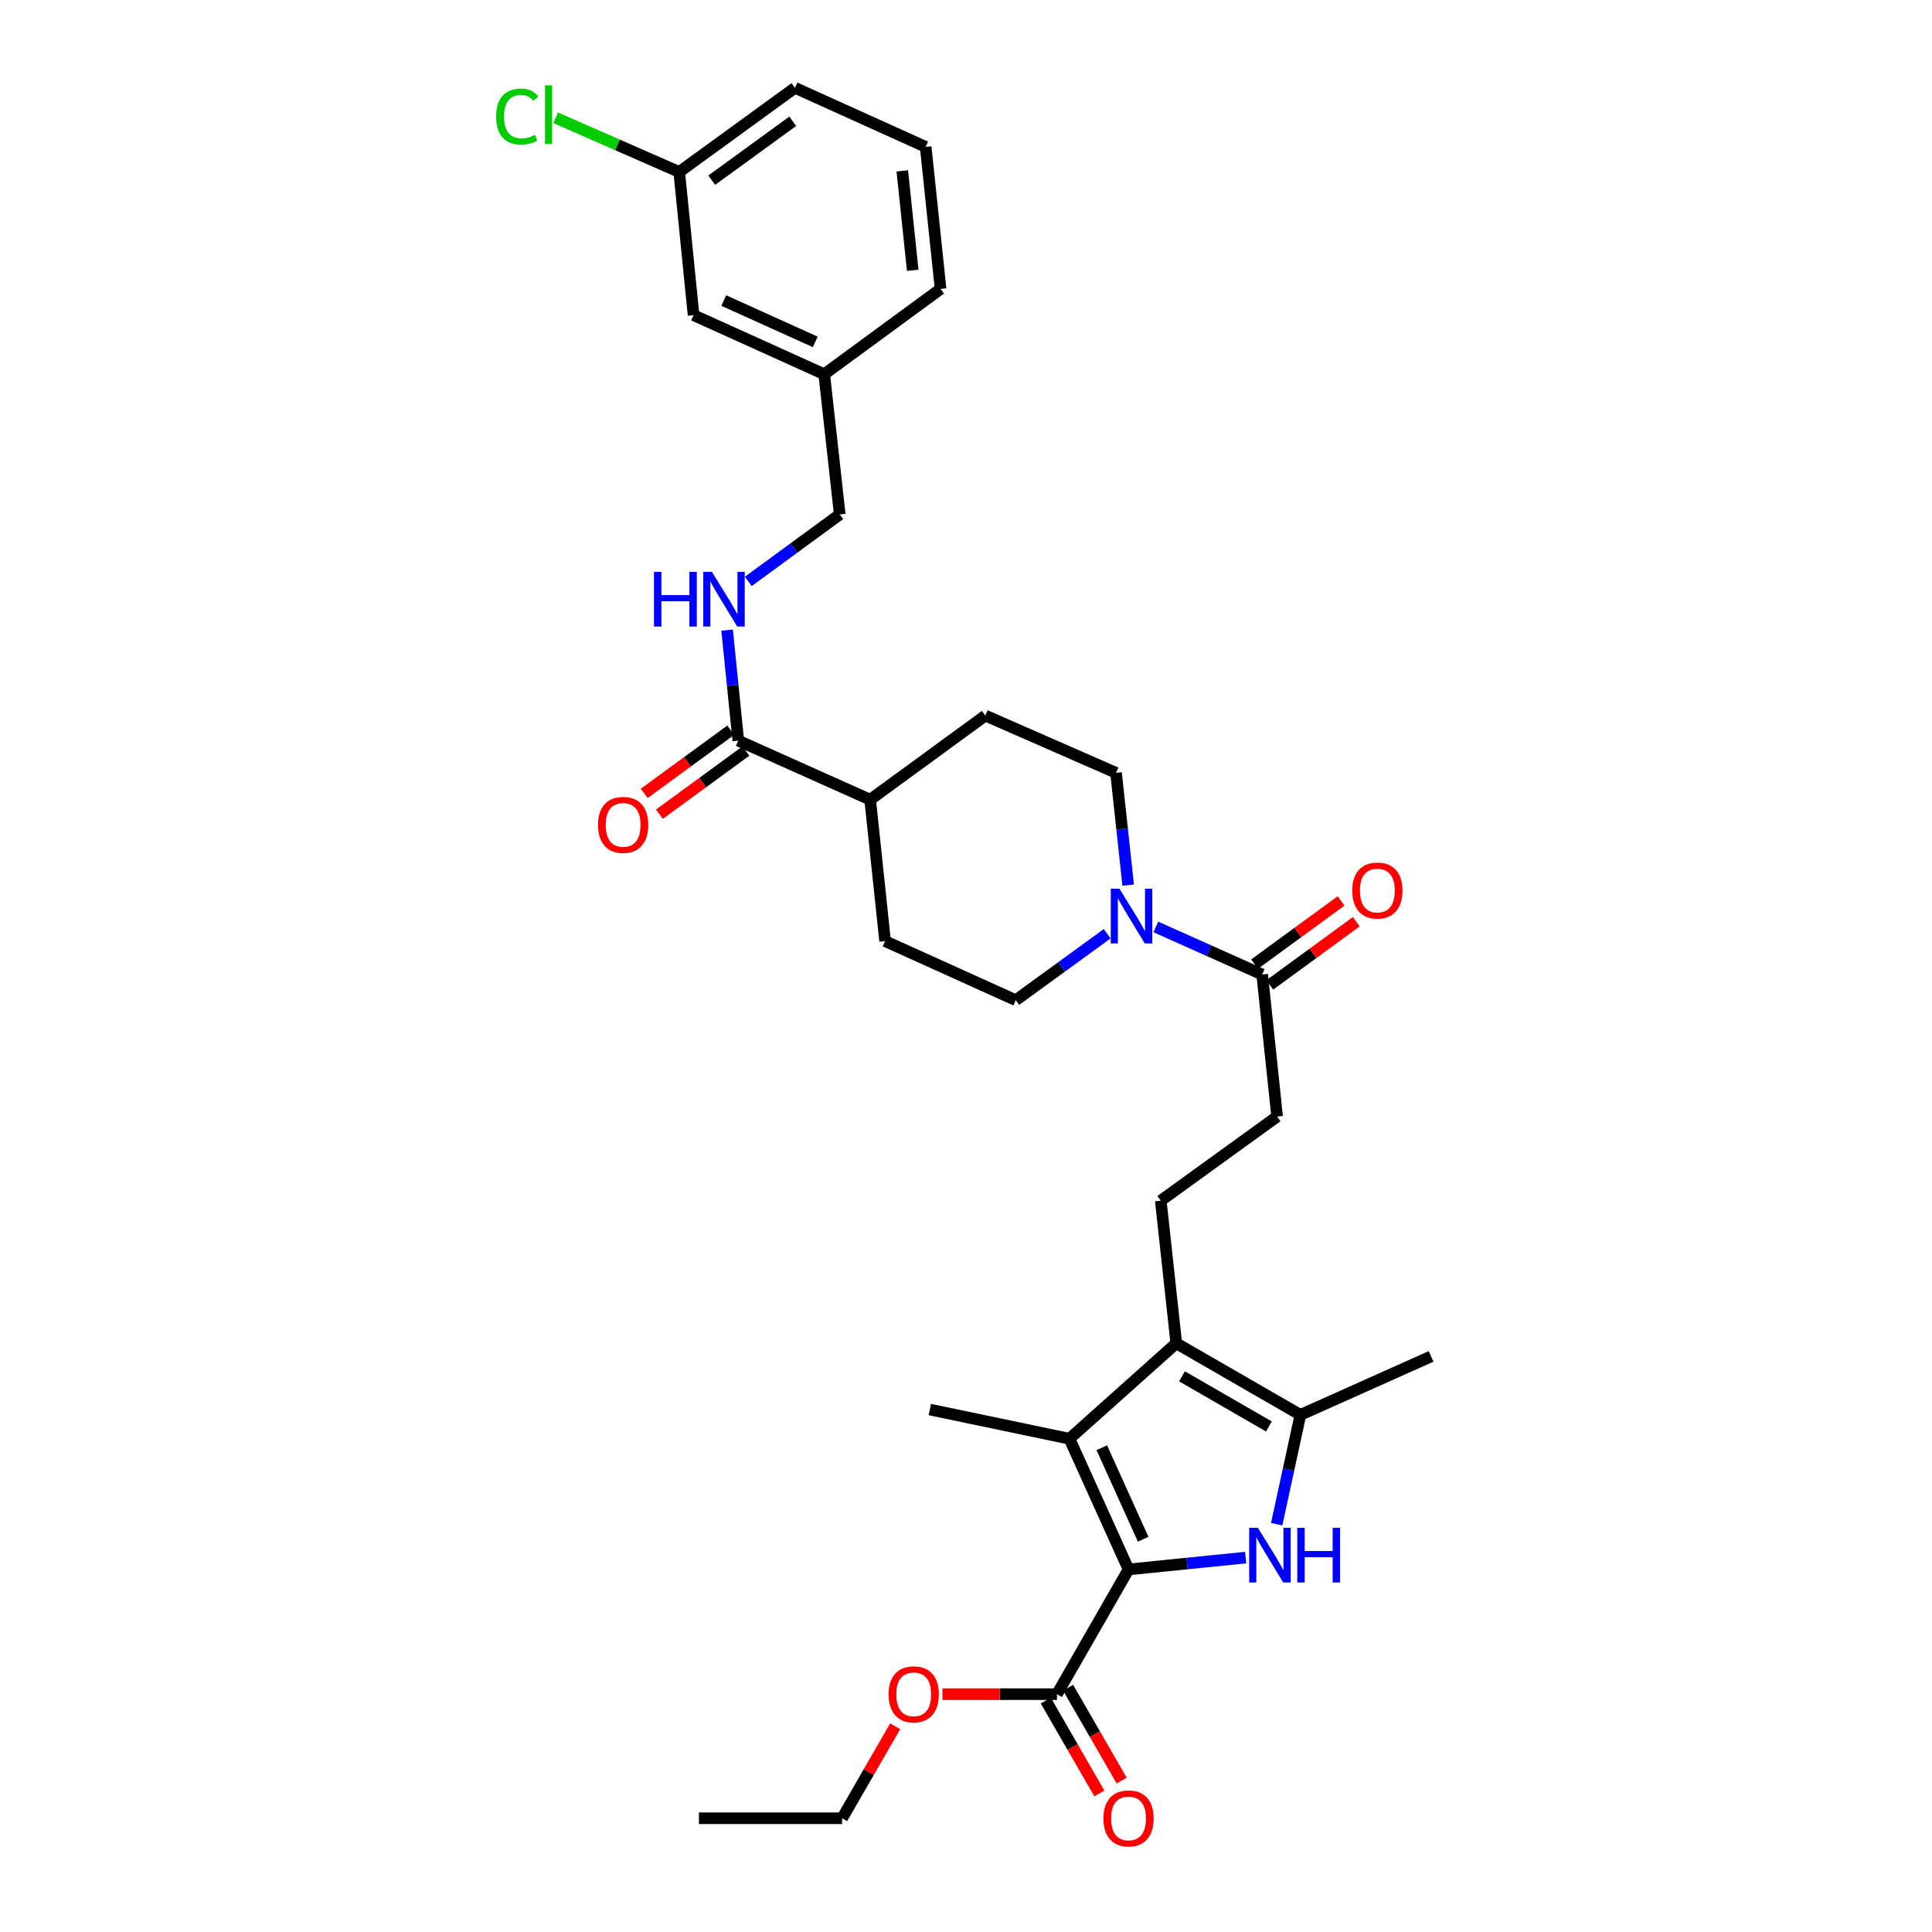 <?xml version='1.0' encoding='iso-8859-1'?>
<svg version='1.1' baseProfile='full'
              xmlns='http://www.w3.org/2000/svg'
                      xmlns:rdkit='http://www.rdkit.org/xml'
                      xmlns:xlink='http://www.w3.org/1999/xlink'
                  xml:space='preserve'
width='1000px' height='1000px' viewBox='0 0 1000 1000'>
<!-- END OF HEADER -->
<rect style='opacity:1.0;fill:#FFFFFF;stroke:none' width='1000' height='1000' x='0' y='0'> </rect>
<path class='bond-0' d='M 584.131,812.334 L 614.44,809.27' style='fill:none;fill-rule:evenodd;stroke:#000000;stroke-width:6px;stroke-linecap:butt;stroke-linejoin:miter;stroke-opacity:1' />
<path class='bond-0' d='M 614.44,809.27 L 644.75,806.205' style='fill:none;fill-rule:evenodd;stroke:#0000FF;stroke-width:6px;stroke-linecap:butt;stroke-linejoin:miter;stroke-opacity:1' />
<path class='bond-1' d='M 584.131,812.334 L 553.55,744.699' style='fill:none;fill-rule:evenodd;stroke:#000000;stroke-width:6px;stroke-linecap:butt;stroke-linejoin:miter;stroke-opacity:1' />
<path class='bond-1' d='M 591.694,796.695 L 570.288,749.35' style='fill:none;fill-rule:evenodd;stroke:#000000;stroke-width:6px;stroke-linecap:butt;stroke-linejoin:miter;stroke-opacity:1' />
<path class='bond-5' d='M 584.131,812.334 L 547.076,876.895' style='fill:none;fill-rule:evenodd;stroke:#000000;stroke-width:6px;stroke-linecap:butt;stroke-linejoin:miter;stroke-opacity:1' />
<path class='bond-3' d='M 660.806,788.916 L 666.946,760.629' style='fill:none;fill-rule:evenodd;stroke:#0000FF;stroke-width:6px;stroke-linecap:butt;stroke-linejoin:miter;stroke-opacity:1' />
<path class='bond-3' d='M 666.946,760.629 L 673.086,732.342' style='fill:none;fill-rule:evenodd;stroke:#000000;stroke-width:6px;stroke-linecap:butt;stroke-linejoin:miter;stroke-opacity:1' />
<path class='bond-2' d='M 553.55,744.699 L 608.836,695.28' style='fill:none;fill-rule:evenodd;stroke:#000000;stroke-width:6px;stroke-linecap:butt;stroke-linejoin:miter;stroke-opacity:1' />
<path class='bond-21' d='M 553.55,744.699 L 481.285,729.572' style='fill:none;fill-rule:evenodd;stroke:#000000;stroke-width:6px;stroke-linecap:butt;stroke-linejoin:miter;stroke-opacity:1' />
<path class='bond-8' d='M 608.836,695.28 L 600.814,621.474' style='fill:none;fill-rule:evenodd;stroke:#000000;stroke-width:6px;stroke-linecap:butt;stroke-linejoin:miter;stroke-opacity:1' />
<path class='bond-32' d='M 608.836,695.28 L 673.086,732.342' style='fill:none;fill-rule:evenodd;stroke:#000000;stroke-width:6px;stroke-linecap:butt;stroke-linejoin:miter;stroke-opacity:1' />
<path class='bond-32' d='M 611.811,712.39 L 656.786,738.333' style='fill:none;fill-rule:evenodd;stroke:#000000;stroke-width:6px;stroke-linecap:butt;stroke-linejoin:miter;stroke-opacity:1' />
<path class='bond-25' d='M 673.086,732.342 L 740.722,702.08' style='fill:none;fill-rule:evenodd;stroke:#000000;stroke-width:6px;stroke-linecap:butt;stroke-linejoin:miter;stroke-opacity:1' />
<path class='bond-4' d='M 598.264,479.783 L 625.785,492.094' style='fill:none;fill-rule:evenodd;stroke:#0000FF;stroke-width:6px;stroke-linecap:butt;stroke-linejoin:miter;stroke-opacity:1' />
<path class='bond-4' d='M 625.785,492.094 L 653.307,504.404' style='fill:none;fill-rule:evenodd;stroke:#000000;stroke-width:6px;stroke-linecap:butt;stroke-linejoin:miter;stroke-opacity:1' />
<path class='bond-12' d='M 573.08,483.304 L 549.421,500.503' style='fill:none;fill-rule:evenodd;stroke:#0000FF;stroke-width:6px;stroke-linecap:butt;stroke-linejoin:miter;stroke-opacity:1' />
<path class='bond-12' d='M 549.421,500.503 L 525.763,517.702' style='fill:none;fill-rule:evenodd;stroke:#000000;stroke-width:6px;stroke-linecap:butt;stroke-linejoin:miter;stroke-opacity:1' />
<path class='bond-13' d='M 583.939,458.126 L 580.798,429.072' style='fill:none;fill-rule:evenodd;stroke:#0000FF;stroke-width:6px;stroke-linecap:butt;stroke-linejoin:miter;stroke-opacity:1' />
<path class='bond-13' d='M 580.798,429.072 L 577.656,400.018' style='fill:none;fill-rule:evenodd;stroke:#000000;stroke-width:6px;stroke-linecap:butt;stroke-linejoin:miter;stroke-opacity:1' />
<path class='bond-14' d='M 541.301,880.227 L 555.163,904.257' style='fill:none;fill-rule:evenodd;stroke:#000000;stroke-width:6px;stroke-linecap:butt;stroke-linejoin:miter;stroke-opacity:1' />
<path class='bond-14' d='M 555.163,904.257 L 569.025,928.288' style='fill:none;fill-rule:evenodd;stroke:#FF0000;stroke-width:6px;stroke-linecap:butt;stroke-linejoin:miter;stroke-opacity:1' />
<path class='bond-14' d='M 552.851,873.564 L 566.713,897.594' style='fill:none;fill-rule:evenodd;stroke:#000000;stroke-width:6px;stroke-linecap:butt;stroke-linejoin:miter;stroke-opacity:1' />
<path class='bond-14' d='M 566.713,897.594 L 580.576,921.625' style='fill:none;fill-rule:evenodd;stroke:#FF0000;stroke-width:6px;stroke-linecap:butt;stroke-linejoin:miter;stroke-opacity:1' />
<path class='bond-20' d='M 547.076,876.895 L 517.436,876.895' style='fill:none;fill-rule:evenodd;stroke:#000000;stroke-width:6px;stroke-linecap:butt;stroke-linejoin:miter;stroke-opacity:1' />
<path class='bond-20' d='M 517.436,876.895 L 487.797,876.895' style='fill:none;fill-rule:evenodd;stroke:#FF0000;stroke-width:6px;stroke-linecap:butt;stroke-linejoin:miter;stroke-opacity:1' />
<path class='bond-6' d='M 653.307,504.404 L 661.033,577.922' style='fill:none;fill-rule:evenodd;stroke:#000000;stroke-width:6px;stroke-linecap:butt;stroke-linejoin:miter;stroke-opacity:1' />
<path class='bond-15' d='M 657.239,509.789 L 679.626,493.441' style='fill:none;fill-rule:evenodd;stroke:#000000;stroke-width:6px;stroke-linecap:butt;stroke-linejoin:miter;stroke-opacity:1' />
<path class='bond-15' d='M 679.626,493.441 L 702.013,477.093' style='fill:none;fill-rule:evenodd;stroke:#FF0000;stroke-width:6px;stroke-linecap:butt;stroke-linejoin:miter;stroke-opacity:1' />
<path class='bond-15' d='M 649.375,499.02 L 671.762,482.672' style='fill:none;fill-rule:evenodd;stroke:#000000;stroke-width:6px;stroke-linecap:butt;stroke-linejoin:miter;stroke-opacity:1' />
<path class='bond-15' d='M 671.762,482.672 L 694.149,466.324' style='fill:none;fill-rule:evenodd;stroke:#FF0000;stroke-width:6px;stroke-linecap:butt;stroke-linejoin:miter;stroke-opacity:1' />
<path class='bond-7' d='M 382.143,383.35 L 450.393,413.915' style='fill:none;fill-rule:evenodd;stroke:#000000;stroke-width:6px;stroke-linecap:butt;stroke-linejoin:miter;stroke-opacity:1' />
<path class='bond-9' d='M 382.143,383.35 L 379.246,354.746' style='fill:none;fill-rule:evenodd;stroke:#000000;stroke-width:6px;stroke-linecap:butt;stroke-linejoin:miter;stroke-opacity:1' />
<path class='bond-9' d='M 379.246,354.746 L 376.349,326.143' style='fill:none;fill-rule:evenodd;stroke:#0000FF;stroke-width:6px;stroke-linecap:butt;stroke-linejoin:miter;stroke-opacity:1' />
<path class='bond-16' d='M 378.211,377.966 L 355.831,394.313' style='fill:none;fill-rule:evenodd;stroke:#000000;stroke-width:6px;stroke-linecap:butt;stroke-linejoin:miter;stroke-opacity:1' />
<path class='bond-16' d='M 355.831,394.313 L 333.451,410.659' style='fill:none;fill-rule:evenodd;stroke:#FF0000;stroke-width:6px;stroke-linecap:butt;stroke-linejoin:miter;stroke-opacity:1' />
<path class='bond-16' d='M 386.076,388.734 L 363.696,405.08' style='fill:none;fill-rule:evenodd;stroke:#000000;stroke-width:6px;stroke-linecap:butt;stroke-linejoin:miter;stroke-opacity:1' />
<path class='bond-16' d='M 363.696,405.08 L 341.316,421.427' style='fill:none;fill-rule:evenodd;stroke:#FF0000;stroke-width:6px;stroke-linecap:butt;stroke-linejoin:miter;stroke-opacity:1' />
<path class='bond-10' d='M 600.814,621.474 L 661.033,577.922' style='fill:none;fill-rule:evenodd;stroke:#000000;stroke-width:6px;stroke-linecap:butt;stroke-linejoin:miter;stroke-opacity:1' />
<path class='bond-19' d='M 387.324,300.923 L 410.988,283.602' style='fill:none;fill-rule:evenodd;stroke:#0000FF;stroke-width:6px;stroke-linecap:butt;stroke-linejoin:miter;stroke-opacity:1' />
<path class='bond-19' d='M 410.988,283.602 L 434.651,266.281' style='fill:none;fill-rule:evenodd;stroke:#000000;stroke-width:6px;stroke-linecap:butt;stroke-linejoin:miter;stroke-opacity:1' />
<path class='bond-11' d='M 450.393,413.915 L 510.013,370.378' style='fill:none;fill-rule:evenodd;stroke:#000000;stroke-width:6px;stroke-linecap:butt;stroke-linejoin:miter;stroke-opacity:1' />
<path class='bond-33' d='M 450.393,413.915 L 458.12,487.121' style='fill:none;fill-rule:evenodd;stroke:#000000;stroke-width:6px;stroke-linecap:butt;stroke-linejoin:miter;stroke-opacity:1' />
<path class='bond-17' d='M 525.763,517.702 L 458.12,487.121' style='fill:none;fill-rule:evenodd;stroke:#000000;stroke-width:6px;stroke-linecap:butt;stroke-linejoin:miter;stroke-opacity:1' />
<path class='bond-18' d='M 577.656,400.018 L 510.013,370.378' style='fill:none;fill-rule:evenodd;stroke:#000000;stroke-width:6px;stroke-linecap:butt;stroke-linejoin:miter;stroke-opacity:1' />
<path class='bond-24' d='M 434.651,266.281 L 426.621,193.704' style='fill:none;fill-rule:evenodd;stroke:#000000;stroke-width:6px;stroke-linecap:butt;stroke-linejoin:miter;stroke-opacity:1' />
<path class='bond-30' d='M 463.358,893.509 L 449.619,917.32' style='fill:none;fill-rule:evenodd;stroke:#FF0000;stroke-width:6px;stroke-linecap:butt;stroke-linejoin:miter;stroke-opacity:1' />
<path class='bond-30' d='M 449.619,917.32 L 435.881,941.13' style='fill:none;fill-rule:evenodd;stroke:#000000;stroke-width:6px;stroke-linecap:butt;stroke-linejoin:miter;stroke-opacity:1' />
<path class='bond-22' d='M 358.986,163.124 L 426.621,193.704' style='fill:none;fill-rule:evenodd;stroke:#000000;stroke-width:6px;stroke-linecap:butt;stroke-linejoin:miter;stroke-opacity:1' />
<path class='bond-22' d='M 374.625,155.561 L 421.969,176.967' style='fill:none;fill-rule:evenodd;stroke:#000000;stroke-width:6px;stroke-linecap:butt;stroke-linejoin:miter;stroke-opacity:1' />
<path class='bond-23' d='M 358.986,163.124 L 351.563,89.006' style='fill:none;fill-rule:evenodd;stroke:#000000;stroke-width:6px;stroke-linecap:butt;stroke-linejoin:miter;stroke-opacity:1' />
<path class='bond-26' d='M 351.563,89.006 L 319.588,74.987' style='fill:none;fill-rule:evenodd;stroke:#000000;stroke-width:6px;stroke-linecap:butt;stroke-linejoin:miter;stroke-opacity:1' />
<path class='bond-26' d='M 319.588,74.987 L 287.614,60.968' style='fill:none;fill-rule:evenodd;stroke:#00CC00;stroke-width:6px;stroke-linecap:butt;stroke-linejoin:miter;stroke-opacity:1' />
<path class='bond-34' d='M 351.563,89.006 L 411.479,45.455' style='fill:none;fill-rule:evenodd;stroke:#000000;stroke-width:6px;stroke-linecap:butt;stroke-linejoin:miter;stroke-opacity:1' />
<path class='bond-34' d='M 368.391,93.26 L 410.332,62.773' style='fill:none;fill-rule:evenodd;stroke:#000000;stroke-width:6px;stroke-linecap:butt;stroke-linejoin:miter;stroke-opacity:1' />
<path class='bond-29' d='M 426.621,193.704 L 486.841,149.537' style='fill:none;fill-rule:evenodd;stroke:#000000;stroke-width:6px;stroke-linecap:butt;stroke-linejoin:miter;stroke-opacity:1' />
<path class='bond-27' d='M 479.129,76.035 L 486.841,149.537' style='fill:none;fill-rule:evenodd;stroke:#000000;stroke-width:6px;stroke-linecap:butt;stroke-linejoin:miter;stroke-opacity:1' />
<path class='bond-27' d='M 467.024,88.452 L 472.423,139.903' style='fill:none;fill-rule:evenodd;stroke:#000000;stroke-width:6px;stroke-linecap:butt;stroke-linejoin:miter;stroke-opacity:1' />
<path class='bond-28' d='M 479.129,76.035 L 411.479,45.455' style='fill:none;fill-rule:evenodd;stroke:#000000;stroke-width:6px;stroke-linecap:butt;stroke-linejoin:miter;stroke-opacity:1' />
<path class='bond-31' d='M 435.881,941.13 L 361.764,941.13' style='fill:none;fill-rule:evenodd;stroke:#000000;stroke-width:6px;stroke-linecap:butt;stroke-linejoin:miter;stroke-opacity:1' />
<path  class='atom-1' d='M 651.069 790.773
L 660.349 805.773
Q 661.269 807.253, 662.749 809.933
Q 664.229 812.613, 664.309 812.773
L 664.309 790.773
L 668.069 790.773
L 668.069 819.093
L 664.189 819.093
L 654.229 802.693
Q 653.069 800.773, 651.829 798.573
Q 650.629 796.373, 650.269 795.693
L 650.269 819.093
L 646.589 819.093
L 646.589 790.773
L 651.069 790.773
' fill='#0000FF'/>
<path  class='atom-1' d='M 671.469 790.773
L 675.309 790.773
L 675.309 802.813
L 689.789 802.813
L 689.789 790.773
L 693.629 790.773
L 693.629 819.093
L 689.789 819.093
L 689.789 806.013
L 675.309 806.013
L 675.309 819.093
L 671.469 819.093
L 671.469 790.773
' fill='#0000FF'/>
<path  class='atom-5' d='M 579.412 459.99
L 588.692 474.99
Q 589.612 476.47, 591.092 479.15
Q 592.572 481.83, 592.652 481.99
L 592.652 459.99
L 596.412 459.99
L 596.412 488.31
L 592.532 488.31
L 582.572 471.91
Q 581.412 469.99, 580.172 467.79
Q 578.972 465.59, 578.612 464.91
L 578.612 488.31
L 574.932 488.31
L 574.932 459.99
L 579.412 459.99
' fill='#0000FF'/>
<path  class='atom-10' d='M 338.508 295.984
L 342.348 295.984
L 342.348 308.024
L 356.828 308.024
L 356.828 295.984
L 360.668 295.984
L 360.668 324.304
L 356.828 324.304
L 356.828 311.224
L 342.348 311.224
L 342.348 324.304
L 338.508 324.304
L 338.508 295.984
' fill='#0000FF'/>
<path  class='atom-10' d='M 368.468 295.984
L 377.748 310.984
Q 378.668 312.464, 380.148 315.144
Q 381.628 317.824, 381.708 317.984
L 381.708 295.984
L 385.468 295.984
L 385.468 324.304
L 381.588 324.304
L 371.628 307.904
Q 370.468 305.984, 369.228 303.784
Q 368.028 301.584, 367.668 300.904
L 367.668 324.304
L 363.988 324.304
L 363.988 295.984
L 368.468 295.984
' fill='#0000FF'/>
<path  class='atom-15' d='M 571.131 941.21
Q 571.131 934.41, 574.491 930.61
Q 577.851 926.81, 584.131 926.81
Q 590.411 926.81, 593.771 930.61
Q 597.131 934.41, 597.131 941.21
Q 597.131 948.09, 593.731 952.01
Q 590.331 955.89, 584.131 955.89
Q 577.891 955.89, 574.491 952.01
Q 571.131 948.13, 571.131 941.21
M 584.131 952.69
Q 588.451 952.69, 590.771 949.81
Q 593.131 946.89, 593.131 941.21
Q 593.131 935.65, 590.771 932.85
Q 588.451 930.01, 584.131 930.01
Q 579.811 930.01, 577.451 932.81
Q 575.131 935.61, 575.131 941.21
Q 575.131 946.93, 577.451 949.81
Q 579.811 952.69, 584.131 952.69
' fill='#FF0000'/>
<path  class='atom-16' d='M 699.927 460.947
Q 699.927 454.147, 703.287 450.347
Q 706.647 446.547, 712.927 446.547
Q 719.207 446.547, 722.567 450.347
Q 725.927 454.147, 725.927 460.947
Q 725.927 467.827, 722.527 471.747
Q 719.127 475.627, 712.927 475.627
Q 706.687 475.627, 703.287 471.747
Q 699.927 467.867, 699.927 460.947
M 712.927 472.427
Q 717.247 472.427, 719.567 469.547
Q 721.927 466.627, 721.927 460.947
Q 721.927 455.387, 719.567 452.587
Q 717.247 449.747, 712.927 449.747
Q 708.607 449.747, 706.247 452.547
Q 703.927 455.347, 703.927 460.947
Q 703.927 466.667, 706.247 469.547
Q 708.607 472.427, 712.927 472.427
' fill='#FF0000'/>
<path  class='atom-17' d='M 309.538 426.967
Q 309.538 420.167, 312.898 416.367
Q 316.258 412.567, 322.538 412.567
Q 328.818 412.567, 332.178 416.367
Q 335.538 420.167, 335.538 426.967
Q 335.538 433.847, 332.138 437.767
Q 328.738 441.647, 322.538 441.647
Q 316.298 441.647, 312.898 437.767
Q 309.538 433.887, 309.538 426.967
M 322.538 438.447
Q 326.858 438.447, 329.178 435.567
Q 331.538 432.647, 331.538 426.967
Q 331.538 421.407, 329.178 418.607
Q 326.858 415.767, 322.538 415.767
Q 318.218 415.767, 315.858 418.567
Q 313.538 421.367, 313.538 426.967
Q 313.538 432.687, 315.858 435.567
Q 318.218 438.447, 322.538 438.447
' fill='#FF0000'/>
<path  class='atom-21' d='M 459.944 876.975
Q 459.944 870.175, 463.304 866.375
Q 466.664 862.575, 472.944 862.575
Q 479.224 862.575, 482.584 866.375
Q 485.944 870.175, 485.944 876.975
Q 485.944 883.855, 482.544 887.775
Q 479.144 891.655, 472.944 891.655
Q 466.704 891.655, 463.304 887.775
Q 459.944 883.895, 459.944 876.975
M 472.944 888.455
Q 477.264 888.455, 479.584 885.575
Q 481.944 882.655, 481.944 876.975
Q 481.944 871.415, 479.584 868.615
Q 477.264 865.775, 472.944 865.775
Q 468.624 865.775, 466.264 868.575
Q 463.944 871.375, 463.944 876.975
Q 463.944 882.695, 466.264 885.575
Q 468.624 888.455, 472.944 888.455
' fill='#FF0000'/>
<path  class='atom-27' d='M 256.808 60.332
Q 256.808 53.292, 260.088 49.612
Q 263.408 45.892, 269.688 45.892
Q 275.528 45.892, 278.648 50.012
L 276.008 52.172
Q 273.728 49.172, 269.688 49.172
Q 265.408 49.172, 263.128 52.052
Q 260.888 54.892, 260.888 60.332
Q 260.888 65.932, 263.208 68.812
Q 265.568 71.692, 270.128 71.692
Q 273.248 71.692, 276.888 69.812
L 278.008 72.812
Q 276.528 73.772, 274.288 74.332
Q 272.048 74.892, 269.568 74.892
Q 263.408 74.892, 260.088 71.132
Q 256.808 67.372, 256.808 60.332
' fill='#00CC00'/>
<path  class='atom-27' d='M 282.088 44.172
L 285.768 44.172
L 285.768 74.532
L 282.088 74.532
L 282.088 44.172
' fill='#00CC00'/>
</svg>
